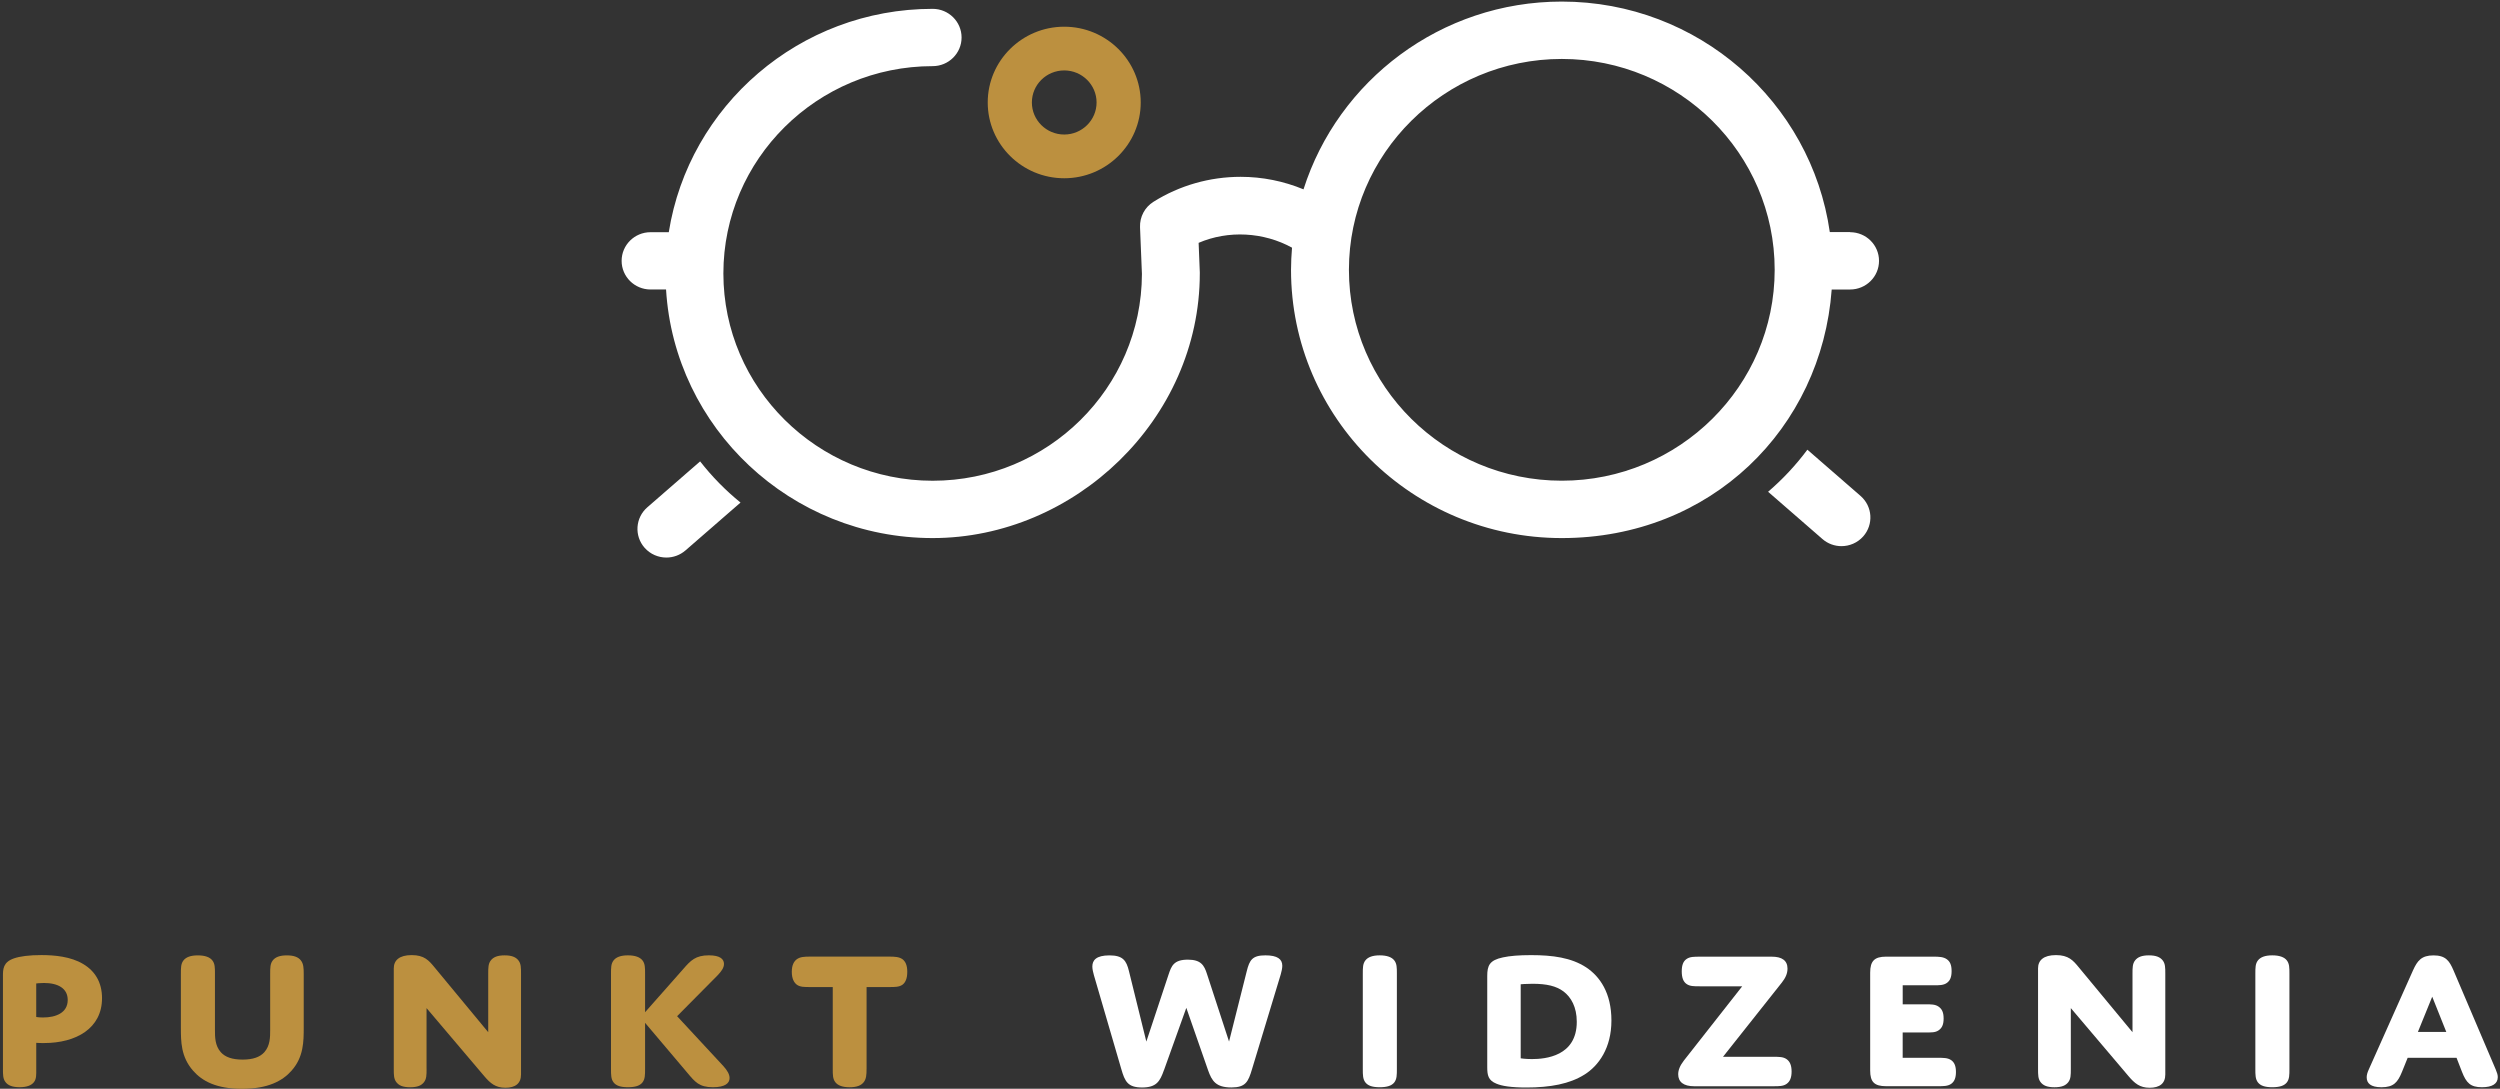 <?xml version="1.0" encoding="UTF-8"?>
<!-- Generator: Adobe Illustrator 28.1.0, SVG Export Plug-In . SVG Version: 6.00 Build 0)  -->
<svg xmlns="http://www.w3.org/2000/svg" xmlns:xlink="http://www.w3.org/1999/xlink" version="1.1" id="Warstwa_1" x="0px" y="0px" viewBox="0 0 1000 435.5" style="enable-background:new 0 0 1000 435.5;" xml:space="preserve">
<rect x="0" y="0" width="1000" height="435.5" fill="#333333" stroke="none"/>
<style type="text/css">
	.st0{clip-path:url(#SVGID_00000039104453042681832810000011481608038284418187_);}
	.st1{fill:#BC903F;}
	.st2{fill:#FFFFFF;}
</style>
<g>
	<defs>
		<rect id="SVGID_1_" x="1.19" y="0.63" width="997.92" height="434.87"></rect>
	</defs>
	<clipPath id="SVGID_00000091722720249458690360000001791282326306864813_">
		<use xlink:href="#SVGID_1_" style="overflow:visible;"></use>
	</clipPath>
	<g style="clip-path:url(#SVGID_00000091722720249458690360000001791282326306864813_);">
		<path class="st1" d="M14.5,406.79c0,0,1.03,0.2,2.76,0.2c5.02,0,9.83-1.82,9.83-7c0-4.66-3.89-6.8-9.53-6.8    c-1.63,0-3.07,0.2-3.07,0.2v13.39L14.5,406.79z M17.57,417.24c-1.63,0-3.07-0.11-3.07-0.11v10.44c0,2.33,0.1,3.96-0.92,5.28    c-1.03,1.32-2.87,2.03-5.74,2.03s-4.61-0.71-5.63-2.03c-1.03-1.32-1.03-2.94-1.03-5.28v-37.12c0-2.73,0-5.58,4.41-7.1    c2.36-0.82,6.04-1.32,10.95-1.32c5.33,0,11.78,0.61,16.69,3.55c4.82,2.84,7.58,7.41,7.58,13.69c0,12.07-10.34,17.95-23.24,17.95"></path>
		<path class="st1" d="M105.72,420.9c2.35-2.64,2.35-6.09,2.35-8.92v-22.52c0-2.33,0-3.96,1.03-5.28c1.03-1.32,2.76-2.03,5.63-2.03    s4.61,0.71,5.63,2.03s1.13,2.94,1.13,5.28v21.51c0,5.58,0,11.87-4.91,17.35c-3.58,4.05-9.42,7.21-19.76,7.21    s-15.98-3.14-19.56-7.21c-4.91-5.58-4.91-11.67-4.91-17.35v-21.51c0-2.33,0-3.96,1.03-5.28c1.03-1.32,2.87-2.03,5.74-2.03    c2.87,0,4.82,0.71,5.83,2.03c1.03,1.32,1.03,2.94,1.03,5.28v22.52c0,2.84,0,6.28,2.36,8.92c1.74,1.93,4.5,2.94,8.7,2.94    S103.98,422.81,105.72,420.9"></path>
		<path class="st1" d="M170.63,427.59c0,2.33,0,3.96-1.03,5.28c-1.03,1.32-2.57,2.03-5.53,2.03c-2.97,0-4.5-0.71-5.53-2.03    s-1.03-2.94-1.03-5.28v-40.27c0-3.14,2.15-5.28,7.17-5.28s6.86,2.13,9.11,4.87l21.5,25.97v-23.43c0-2.33,0-3.96,1.03-5.28    c1.03-1.32,2.66-2.03,5.53-2.03s4.5,0.71,5.53,2.03s1.03,2.94,1.03,5.28v40.37c0,3.55-2.25,5.28-6.25,5.28    c-3.99,0-6.04-1.82-8.4-4.57l-23.14-27.29v24.34L170.63,427.59z"></path>
		<path class="st1" d="M258.06,404.86l15.15-17.15c3.07-3.55,5.02-5.58,10.34-5.58c4.5,0,6.04,1.52,6.04,3.45    c0,1.62-1.13,3.05-2.57,4.57l-16.18,16.33l18.53,19.98c1.54,1.73,2.46,3.25,2.46,4.77c0,2.03-1.74,3.66-6.66,3.66    c-5.53,0-7.17-2.13-10.24-5.78l-16.9-19.98v18.46c0,2.33,0,4.05-1.03,5.37c-1.03,1.32-2.87,1.93-5.83,1.93    c-2.97,0-4.71-0.61-5.74-1.93c-1.03-1.32-1.03-3.05-1.03-5.37v-38.14c0-2.33,0-3.96,1.03-5.28c1.03-1.32,2.87-2.03,5.74-2.03    c2.87,0,4.8,0.71,5.83,2.03s1.03,2.94,1.03,5.28v15.42L258.06,404.86z"></path>
		<path class="st1" d="M346.62,427.59c0,2.33-0.1,3.96-1.13,5.28c-1.03,1.32-2.76,2.03-5.63,2.03c-2.87,0-4.71-0.71-5.74-2.03    c-1.02-1.32-1.02-2.94-1.02-5.28v-32.77h-9c-2.46,0-3.99,0-5.33-0.91c-1.22-0.91-2.05-2.53-2.05-5.18c0-2.65,0.82-4.16,2.05-5.07    c1.33-0.91,2.87-1.02,5.33-1.02h31.53c2.36,0,3.99,0.11,5.33,1.02c1.22,0.91,1.95,2.43,1.95,5.07c0,2.64-0.71,4.27-1.95,5.18    c-1.33,0.91-2.97,0.91-5.33,0.91h-9v32.77H346.62z"></path>
		<path class="st2" d="M465.6,427.99c-1.63,4.66-3.07,7-8.8,7c-5.72,0-6.86-2.43-8.29-7.4l-10.95-37.53    c-0.3-1.12-0.62-2.34-0.62-3.45c0-2.53,1.54-4.46,6.86-4.46c5.33,0,6.75,2.03,7.78,6.28l6.96,28.2l8.91-26.88    c1.13-3.35,2.05-5.89,7.69-5.89c5.22,0,6.55,2.23,7.67,5.78l8.81,26.98l7.07-28.09c1.13-4.57,2.25-6.39,7.48-6.39    c4.82,0,6.75,1.52,6.75,4.16c0,1.02-0.3,2.34-0.62,3.45l-11.46,37.83c-1.54,5.17-2.57,7.4-8.29,7.4c-6.14,0-7.78-2.53-9.32-6.89    l-8.7-24.95l-8.91,24.86L465.6,427.99z"></path>
		<path class="st2" d="M558.75,427.59c0,2.33,0,4.05-1.03,5.37s-2.87,1.93-5.83,1.93c-2.97,0-4.71-0.61-5.74-1.93    c-1.03-1.32-1.03-3.05-1.03-5.37v-38.14c0-2.33,0-3.96,1.03-5.28c1.03-1.32,2.87-2.03,5.74-2.03c2.87,0,4.82,0.71,5.83,2.03    c1.03,1.32,1.03,2.94,1.03,5.28V427.59z"></path>
		<path class="st2" d="M608.3,423.33c0,0,1.74,0.3,4.5,0.3c5.33,0,17.91-1.12,17.91-14.9c0-5.89-2.25-9.84-5.33-12.17    c-2.87-2.13-6.66-3.05-12.39-3.05c-2.66,0-4.71,0.2-4.71,0.2v29.62H608.3z M633.81,429.82c-5.94,3.75-13.71,5.18-23.24,5.18    c-6.25,0-9.83-0.61-11.98-1.52c-3.28-1.32-3.69-3.35-3.69-6.59v-36.52c0-4.16,0.92-6.28,6.25-7.41c2.76-0.61,6.45-0.91,11.26-0.91    c8.7,0,16.07,1.01,22.02,4.87c5.53,3.66,10.14,10.24,10.14,21.29s-5.12,18.06-10.75,21.61"></path>
		<path class="st2" d="M679.88,394.52c-2.36,0-3.9,0-5.23-0.91c-1.33-0.91-1.95-2.54-1.95-5.07c0-2.53,0.62-4.06,1.95-4.96    c1.33-0.91,2.97-0.91,5.33-0.91h28.77c3.99,0,6.25,1.52,6.25,4.76c0,2.03-0.82,3.75-2.25,5.58l-23.55,29.71h20.16    c2.25,0,3.9,0,5.23,0.91c1.33,0.91,2.05,2.43,2.05,4.98c0,2.54-0.71,4.06-2.05,4.98c-1.33,0.91-2.97,0.91-5.23,0.91h-31.73    c-4.2,0-6.35-1.73-6.35-4.77c0-1.62,0.62-3.35,2.25-5.48l23.35-29.72h-16.99L679.88,394.52z"></path>
		<path class="st2" d="M761.07,401.72h9.11c2.25,0,3.9,0,5.22,0.91c1.33,0.91,2.05,2.23,2.05,4.77s-0.71,3.85-2.05,4.76    c-1.33,0.91-2.97,0.82-5.22,0.82h-9.11v10.14h14.03c2.25,0,3.99,0,5.33,0.91s1.95,2.43,1.95,4.77s-0.62,3.86-1.95,4.77    c-1.33,0.91-3.07,0.91-5.33,0.91h-20.68c-4.71,0-6.35-1.73-6.35-6.28v-39.15c0-4.66,1.74-6.39,6.35-6.39h18.94    c2.35,0,3.99,0.1,5.33,1.01s1.95,2.34,1.95,4.77c0,2.43-0.62,3.85-1.95,4.77c-1.33,0.91-2.97,0.91-5.33,0.91h-12.28v7.6V401.72z"></path>
		<path class="st2" d="M828.33,427.59c0,2.33,0,3.96-1.02,5.28c-1.03,1.32-2.57,2.03-5.53,2.03s-4.5-0.71-5.53-2.03    c-1.03-1.32-1.03-2.94-1.03-5.28v-40.27c0-3.14,2.15-5.28,7.17-5.28s6.86,2.13,9.11,4.87l21.5,25.97v-23.43    c0-2.33,0-3.96,1.03-5.28c1.03-1.32,2.66-2.03,5.53-2.03c2.87,0,4.5,0.71,5.53,2.03c1.03,1.32,1.03,2.94,1.03,5.28v40.37    c0,3.55-2.25,5.28-6.25,5.28c-3.99,0-6.04-1.82-8.4-4.57l-23.14-27.29v24.34V427.59z"></path>
		<path class="st2" d="M915.77,427.59c0,2.33,0,4.05-1.03,5.37s-2.87,1.93-5.83,1.93s-4.71-0.61-5.74-1.93s-1.03-3.05-1.03-5.37    v-38.14c0-2.33,0-3.96,1.03-5.28c1.03-1.32,2.87-2.03,5.74-2.03s4.82,0.71,5.83,2.03c1.02,1.32,1.03,2.94,1.03,5.28V427.59z"></path>
		<path class="st2" d="M967.16,412.78h11.36l-5.63-14.1L967.16,412.78z M982.62,423.13h-19.56l-2.25,5.58    c-1.74,4.26-3.38,6.19-8.19,6.19c-4.41,0-5.94-1.62-5.94-3.96c0-0.91,0.21-1.82,0.92-3.35l17.61-39.46    c1.74-3.85,3.38-5.98,8.19-5.98c4.82,0,6.34,2.13,7.99,5.98l16.9,39.66c0.51,1.22,0.82,2.13,0.82,3.05c0,2.64-2.15,4.05-6.34,4.05    c-4.6,0-6.25-1.73-7.99-6.19L982.62,423.13L982.62,423.13z"></path>
		<path class="st2" d="M280.04,184.56l-21.12,18.37c-4.8,4.18-5.28,11.43-1.07,16.19c2.29,2.58,5.48,3.9,8.7,3.9    c2.71,0,5.43-0.94,7.64-2.85l22.02-19.15c-6-4.86-11.41-10.38-16.16-16.46"></path>
		<path class="st2" d="M722.96,179.86c-4.59,6.19-9.88,11.82-15.72,16.85l21.73,18.9c2.19,1.91,4.91,2.85,7.62,2.85    c3.22,0,6.41-1.32,8.7-3.9c4.21-4.76,3.74-12-1.07-16.19l-21.28-18.5L722.96,179.86z"></path>
		<path class="st1" d="M425.69,28.17c7.13,0,12.94,5.76,12.94,12.82s-5.81,12.82-12.94,12.82s-12.94-5.74-12.94-12.82    S418.55,28.17,425.69,28.17 M425.69,71.3c16.87,0,30.6-13.6,30.6-30.31s-13.72-30.31-30.6-30.31s-30.6,13.6-30.6,30.31    S408.82,71.3,425.69,71.3"></path>
		<path class="st2" d="M624.72,192.28c-46.95,0-85.15-37.84-85.15-84.35s38.2-84.35,85.15-84.35c46.95,0,85.15,37.84,85.15,84.35    S671.67,192.28,624.72,192.28 M740.05,92.83h-8.13c-7.43-52.04-52.66-92.2-107.21-92.2c-48.4,0-89.48,31.62-103.31,75.11    c-7.9-3.27-16.41-5.01-25.14-5.01c-12.38,0-24.44,3.45-34.86,9.98c-3.5,2.18-5.54,6.05-5.39,10.16l0.76,18.72    c-0.12,45.62-37.63,82.71-83.71,82.71s-83.71-37.21-83.71-82.92s37.56-82.92,83.71-82.92c6.39,0,11.57-5.13,11.57-11.46    s-5.18-11.46-11.57-11.46c-53.25,0-97.52,38.79-105.55,89.34h-7.29c-6.39,0-11.57,5.13-11.57,11.46s5.18,11.46,11.57,11.46h6.2    c3.36,55.39,49.9,99.43,106.64,99.43s106.86-47.48,106.86-105.86c0-0.16,0-0.3,0-0.46l-0.47-11.77    c11.85-5.11,26.02-4.32,37.36,1.93c-0.24,2.93-0.4,5.89-0.4,8.87c0,59.16,48.58,107.29,108.3,107.29    c59.72,0,103.91-43.93,107.97-99.43h7.36c6.39,0,11.57-5.13,11.57-11.46s-5.18-11.46-11.57-11.46"></path>
	</g>
</g>
</svg>
